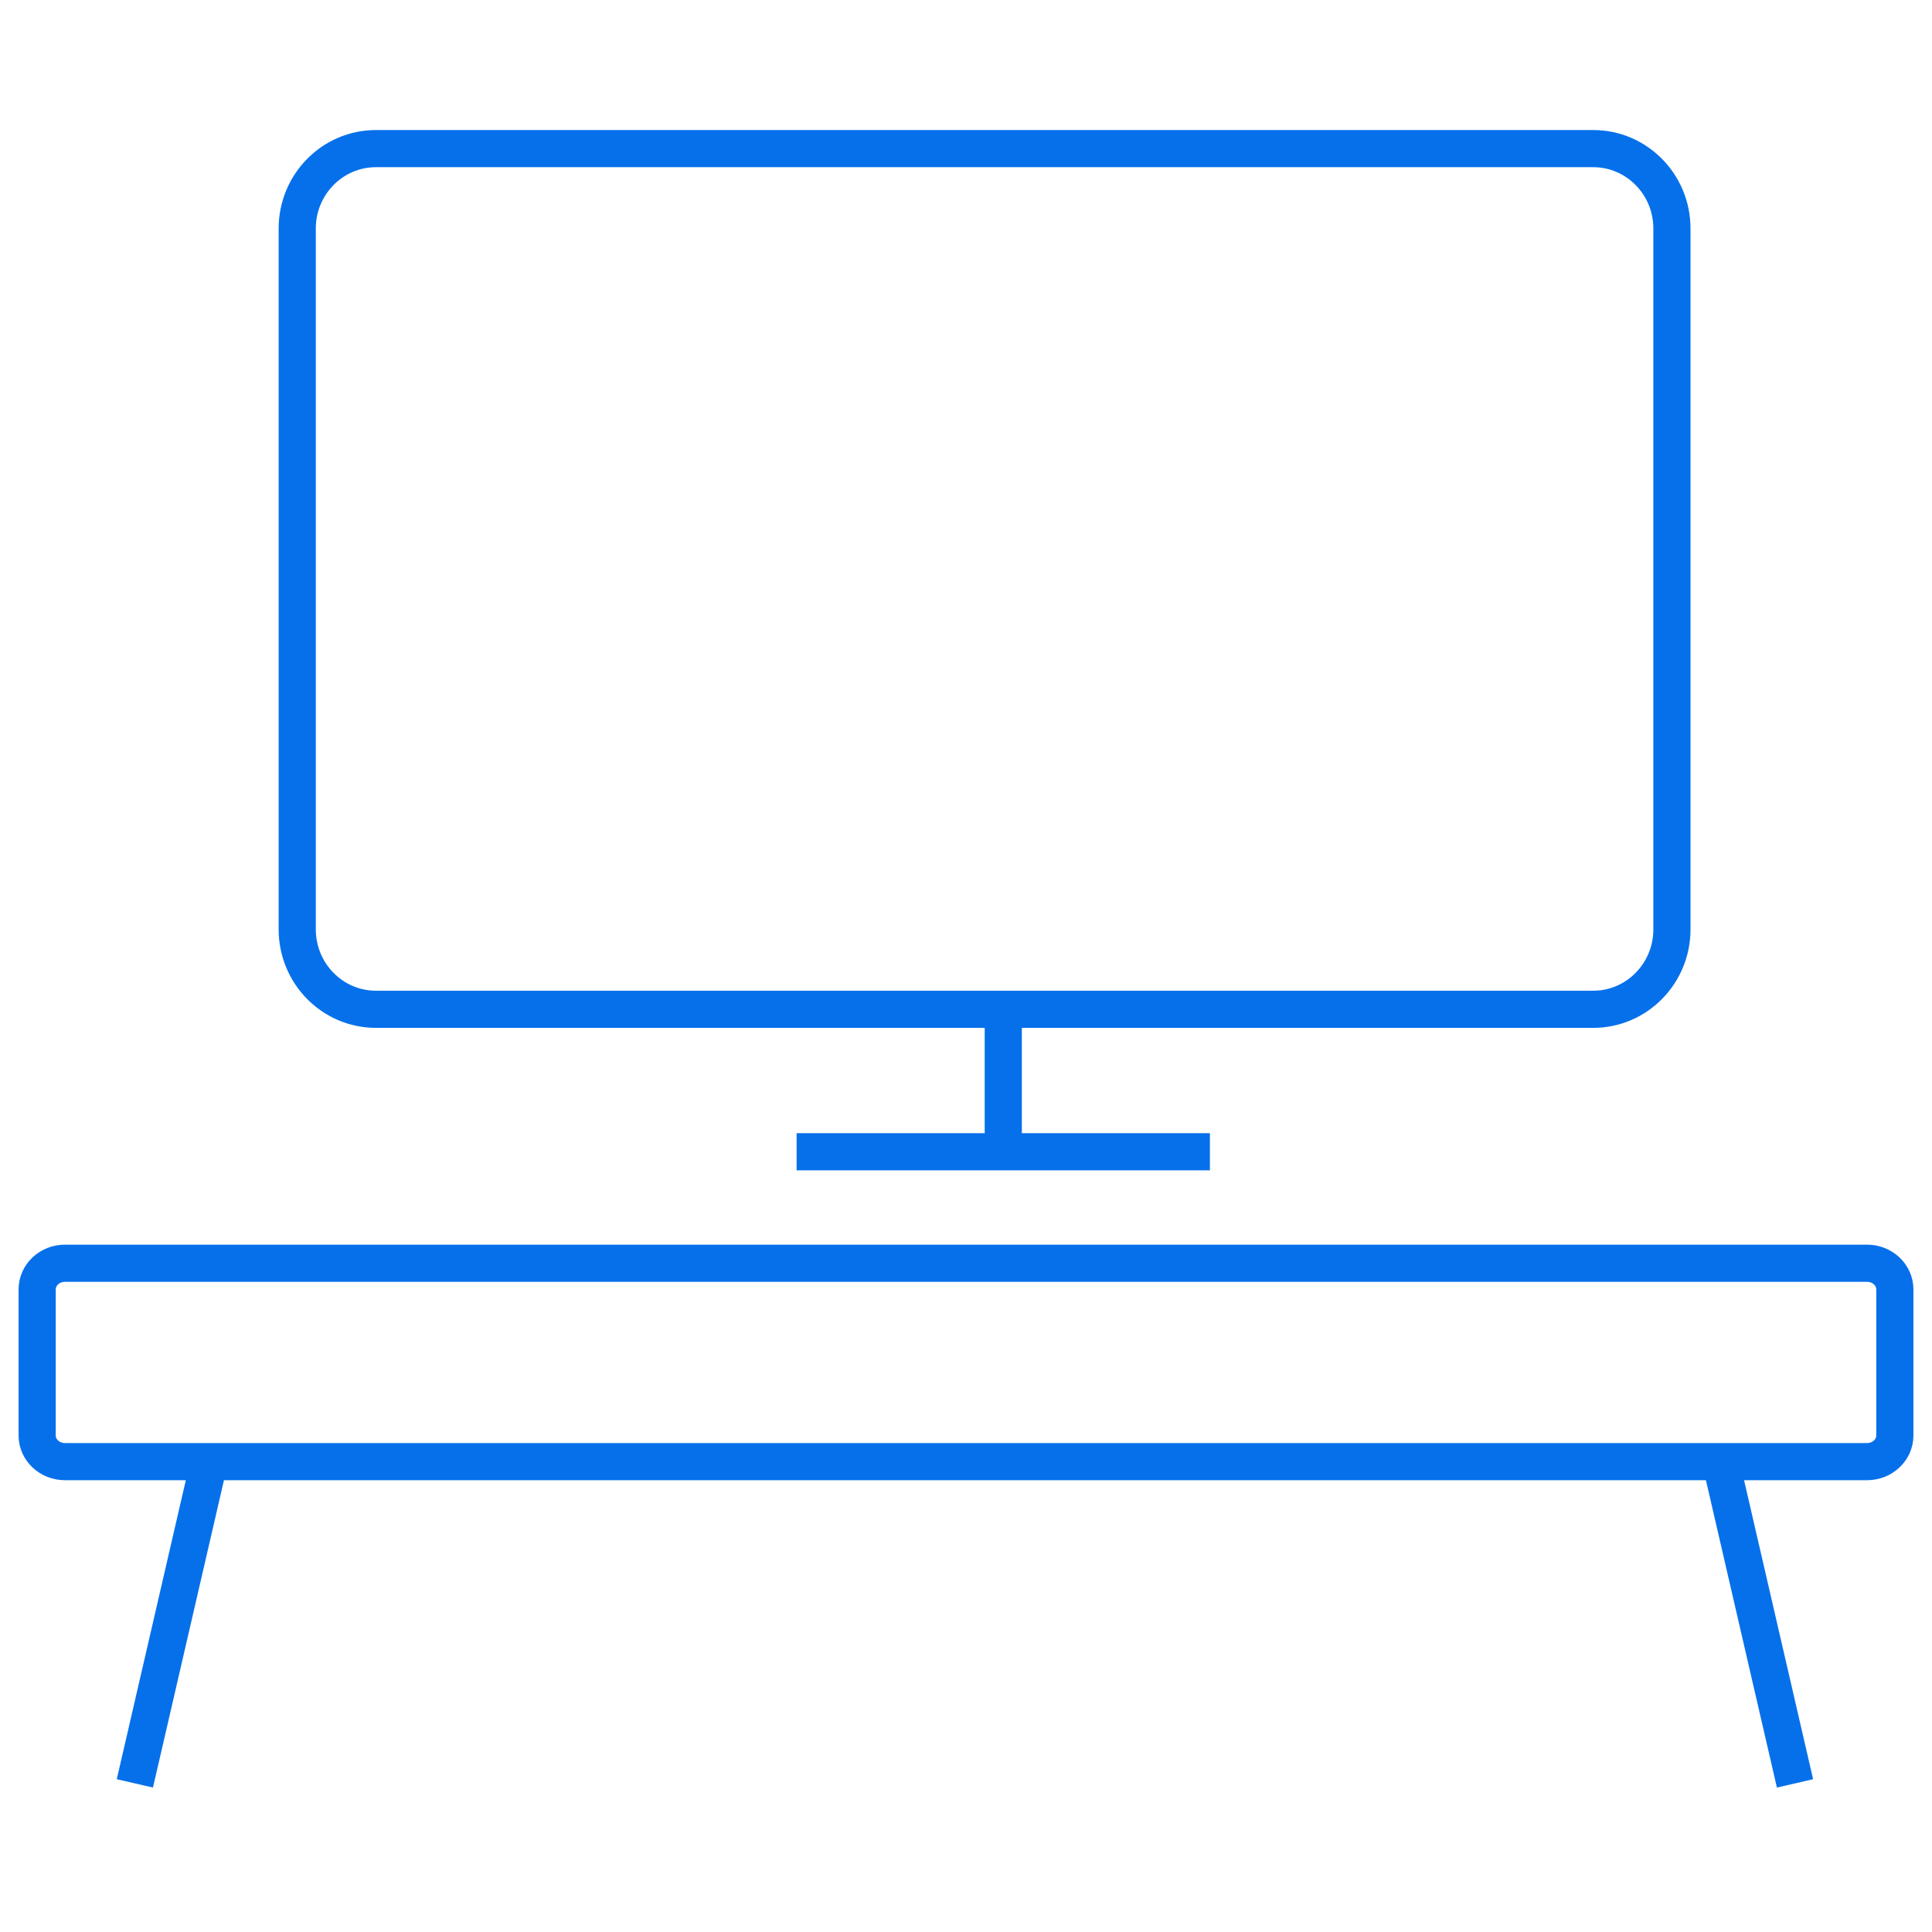 <svg width="52" height="52" viewBox="0 0 52 52" fill="none" xmlns="http://www.w3.org/2000/svg">
<path d="M21.441 31H27.003M27.003 31H32.565M27.003 31V27.165M27.003 27.165H10.117C8.949 27.165 8 26.201 8 25.016V6.149C8 4.964 8.949 4 10.117 4H42.883C44.051 4 45 4.964 45 6.149V25.016C45 26.201 44.051 27.165 42.883 27.165H27.003ZM46.313 39.34H50.251C50.665 39.34 51 39.025 51 38.636V34.705C51 34.316 50.665 34 50.251 34H1.749C1.335 34 1 34.316 1 34.705V38.636C1 39.025 1.335 39.34 1.749 39.34H5.63M46.313 39.34H5.63M46.313 39.34L48.313 48M5.63 39.34L3.63 48" stroke="#0670EB"/>
</svg>
